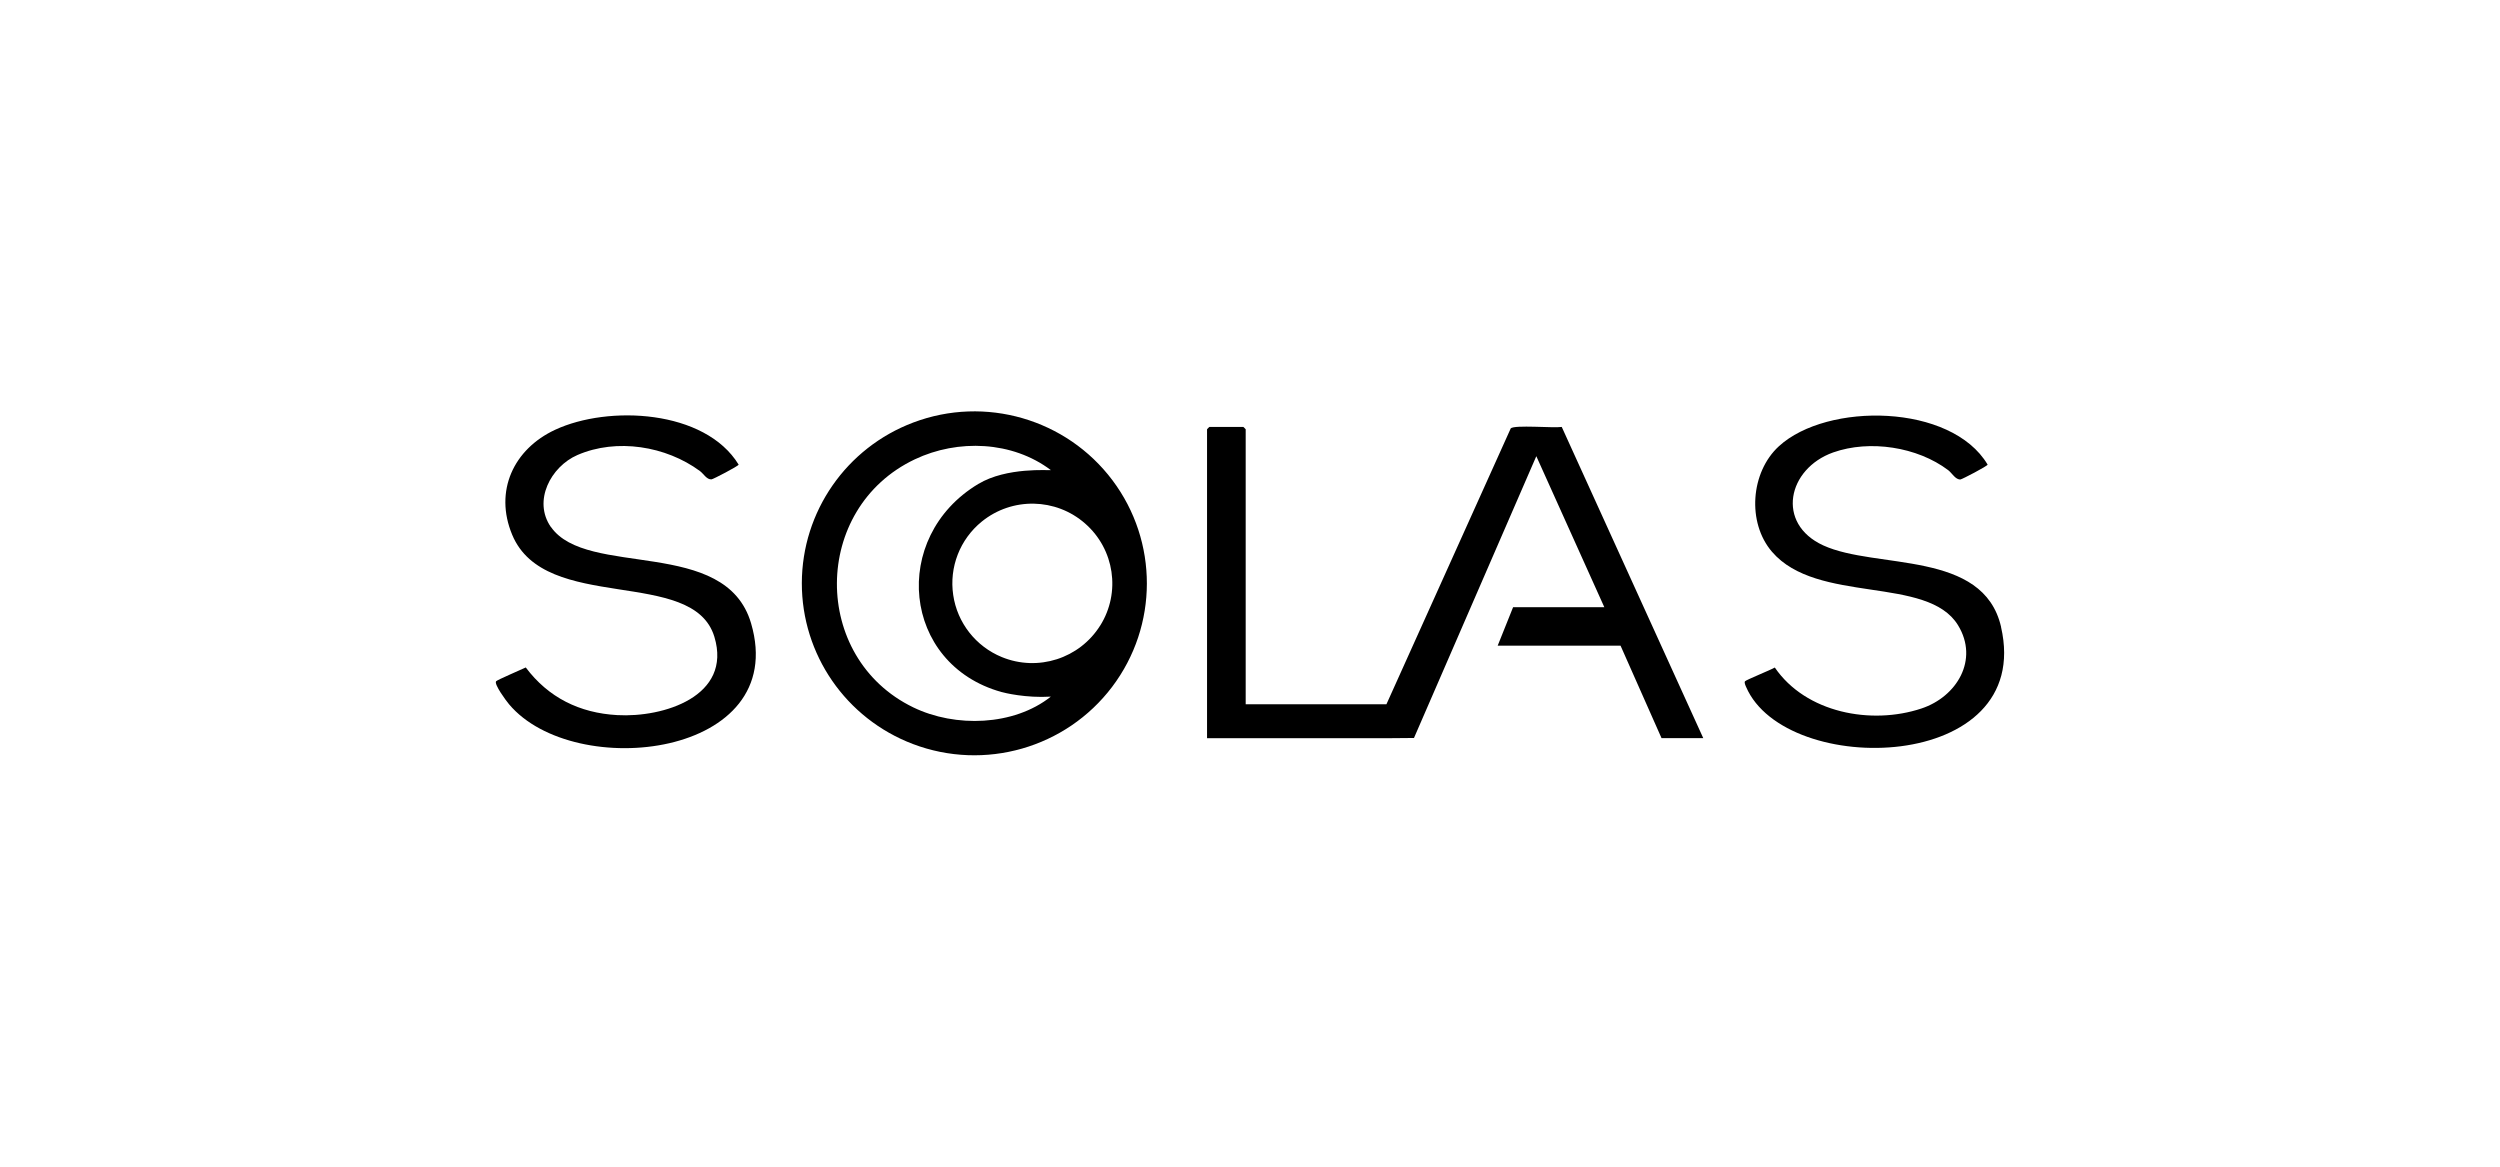 <?xml version="1.0" encoding="UTF-8"?> <svg xmlns="http://www.w3.org/2000/svg" width="120" height="56" viewBox="0 0 120 56" fill="none"><g clip-path="url(#clip0_6650_68)"><path d="M72.515 20.564L66.548 33.806C64.826 33.806 60.943 33.8 59.793 33.806V20.605C59.793 20.605 59.691 20.493 59.682 20.493H58.049C58.049 20.493 57.938 20.595 57.938 20.605V35.432C59.818 35.432 61.697 35.435 63.577 35.432C65.008 35.432 66.443 35.442 67.871 35.423L73.743 21.897L77.007 29.144H72.629L71.888 30.993H77.787L79.753 35.429H81.756L74.964 20.493C74.574 20.555 72.691 20.382 72.512 20.564H72.515Z" fill="black"></path><path d="M26.443 25.298C25.568 24.043 26.44 22.395 27.717 21.841C29.603 21.022 31.968 21.412 33.594 22.608C33.776 22.741 33.916 23.022 34.15 23.01C34.225 23.007 35.44 22.373 35.455 22.302C33.838 19.659 29.201 19.439 26.647 20.629C24.653 21.557 23.71 23.57 24.585 25.669C26.168 29.478 33.263 27.187 34.29 30.566C35.155 33.426 31.841 34.452 29.627 34.325C27.816 34.224 26.319 33.481 25.237 32.038C25.052 32.13 23.855 32.637 23.812 32.702C23.707 32.848 24.306 33.655 24.436 33.806C27.574 37.538 37.938 36.351 36.052 29.92C34.828 25.746 28.171 27.765 26.446 25.295L26.443 25.298Z" fill="black"></path><path d="M43.84 20.28C40.624 21.492 38.494 24.559 38.488 27.988C38.482 31.416 40.603 34.489 43.815 35.711C47.259 37.021 51.161 35.905 53.381 32.971C55.6 30.037 55.607 25.993 53.396 23.05C51.186 20.11 47.287 18.978 43.84 20.28ZM43.837 33.954C38.924 31.577 38.952 24.401 43.911 22.048C45.982 21.065 48.595 21.17 50.441 22.565C50.354 22.589 48.326 22.407 46.953 23.233C42.718 25.78 43.296 31.883 48.066 33.215C48.208 33.256 49.241 33.512 50.441 33.438C48.657 34.851 45.852 34.931 43.837 33.954ZM52.812 30.022C51.819 31.611 49.822 32.251 48.088 31.54C46.836 31.027 45.948 29.892 45.754 28.559C45.556 27.224 46.078 25.885 47.126 25.035C48.582 23.854 50.682 23.894 52.088 25.131C53.498 26.367 53.804 28.439 52.812 30.025V30.022Z" fill="black"></path><path d="M96.052 30.093C95.199 26.383 90.051 27.341 87.516 26.179C85.231 25.131 85.8 22.497 87.992 21.717C89.745 21.096 92.036 21.451 93.514 22.568C93.693 22.704 93.866 23.035 94.104 23.013C94.178 23.007 95.391 22.376 95.406 22.302C93.662 19.365 87.701 19.3 85.389 21.418C84.028 22.663 83.849 25.081 85.055 26.485C87.228 29.017 92.515 27.613 93.984 30.009C95.001 31.669 93.925 33.444 92.231 34.007C89.819 34.811 86.678 34.217 85.191 32.041C85.009 32.152 83.806 32.637 83.76 32.702C83.716 32.764 83.781 32.9 83.812 32.971C85.704 37.374 97.666 37.123 96.049 30.093H96.052Z" fill="black"></path></g><defs><clipPath id="clip0_6650_68"><rect width="72.407" height="16.51" fill="white" transform="translate(23.796 19.745)"></rect></clipPath></defs></svg> 